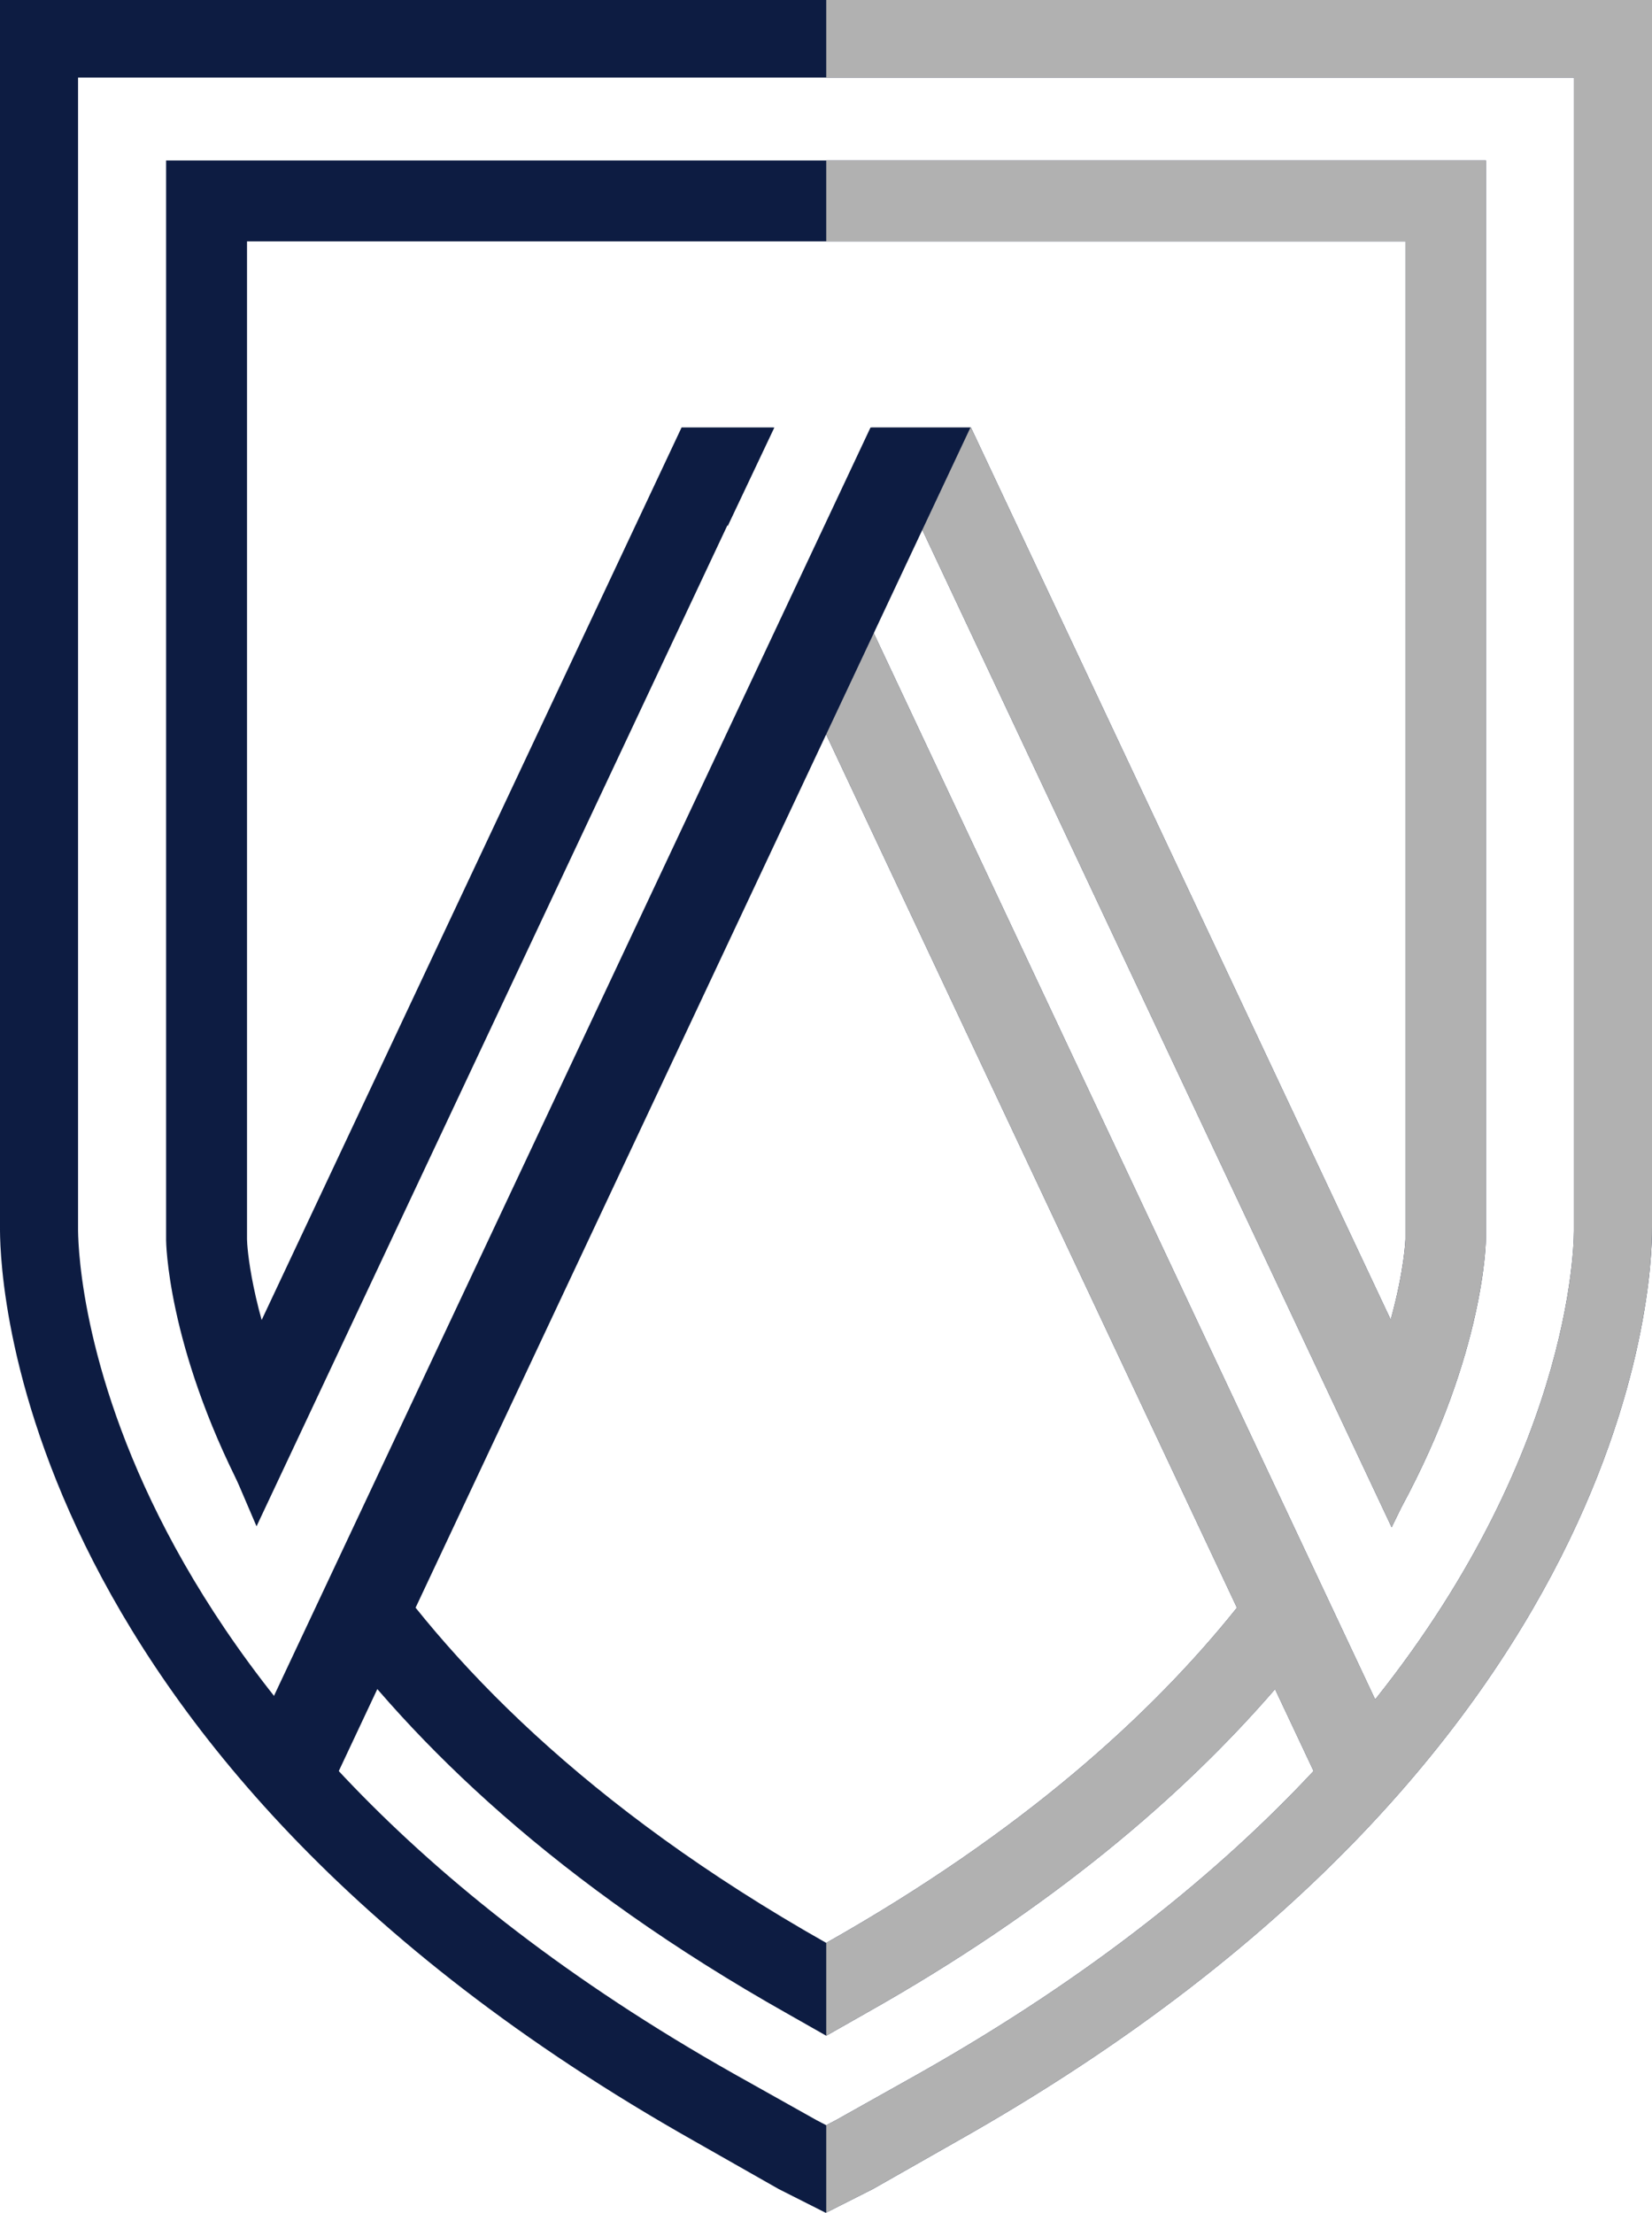 <svg xmlns="http://www.w3.org/2000/svg" xmlns:xlink="http://www.w3.org/1999/xlink" id="Layer_2" data-name="Layer 2" viewBox="0 0 34.71 46.48"><defs><style>      .cls-1 {        fill: #b1b1b1;      }      .cls-2 {        fill: #0d1c42;        fill-rule: evenodd;      }      .cls-3 {        clip-rule: evenodd;        fill: none;      }      .cls-4 {        clip-path: url(#clippath);      }    </style><clipPath id="clippath"><path class="cls-3" d="M15.29,11.05l-.97-2.07h1.95l-.98,2.07ZM28.9,35.69c4.28-5.37,4.17-9.88,4.17-9.89V1.63H1.64v24.17h0c0,.27-.06,9.95,13.78,17.76l1.73.97.21.11.21-.11,1.73-.97c3.65-2.06,6.33-4.25,8.3-6.36l-.81-1.72c-1.92,2.22-4.67,4.6-8.62,6.82l-.81.46-.81-.46c-4.83-2.72-7.87-5.66-9.79-8.29l.86-1.76c1.73,2.61,4.68,5.7,9.74,8.56,4.11-2.32,6.83-4.79,8.63-7.04l-9.67-20.55,1.99-4.24h2.09l8.82,18.74c.29-1.05.31-1.69.31-1.69V5.07H5.19v20.96c0,.14.08,1.42.87,3.32l-.96,1.99c-1.6-3.1-1.61-5.29-1.61-5.29V3.37h27.73v22.64s0,2.37-1.78,5.66l-.2.41-10.35-21.99-1.02,2.17,11.02,23.43ZM34.71,4.82v20.94c0,.34.22,10.86-14.61,19.22l-1.76,1-.99.5-.99-.5-1.76-1C-.11,36.68,0,26.26,0,25.78V0h34.71v4.82Z"></path></clipPath></defs><g id="Layer_1-2" data-name="Layer 1"><path class="cls-2" d="M15.29,11.05l-.97-2.07h1.95l-.98,2.07ZM28.9,35.69c4.28-5.37,4.17-9.88,4.17-9.89V1.63H1.64v24.17h0c0,.27-.06,9.95,13.78,17.76l1.73.97.21.11.21-.11,1.73-.97c3.65-2.06,6.33-4.25,8.3-6.36l-.81-1.72c-1.92,2.22-4.67,4.6-8.62,6.82l-.81.46-.81-.46c-4.83-2.72-7.87-5.66-9.79-8.29l.86-1.76c1.73,2.61,4.68,5.7,9.74,8.56,4.11-2.32,6.83-4.79,8.63-7.04l-9.67-20.55,1.99-4.24h2.09l8.82,18.74c.29-1.05.31-1.69.31-1.69V5.07H5.19v20.96c0,.14.08,1.42.87,3.32l-.96,1.99c-1.6-3.1-1.61-5.29-1.61-5.29V3.37h27.73v22.64s0,2.37-1.78,5.66l-.2.41-10.35-21.99-1.02,2.17,11.02,23.43ZM34.71,4.82v20.94c0,.34.22,10.86-14.61,19.22l-1.76,1-.99.5-.99-.5-1.76-1C-.11,36.68,0,26.26,0,25.78V0h34.71v4.82Z"></path><g class="cls-4"><rect class="cls-1" x="17.36" y="-7.44" width="24.78" height="57.86"></rect></g><path class="cls-2" d="M5.47,36.23l12.82-27.25h2.1l-13.77,29.28-1.15-2.03ZM5.39,32.06l-.92-2.15L14.32,8.98h1.93l-10.86,23.08Z"></path></g></svg>